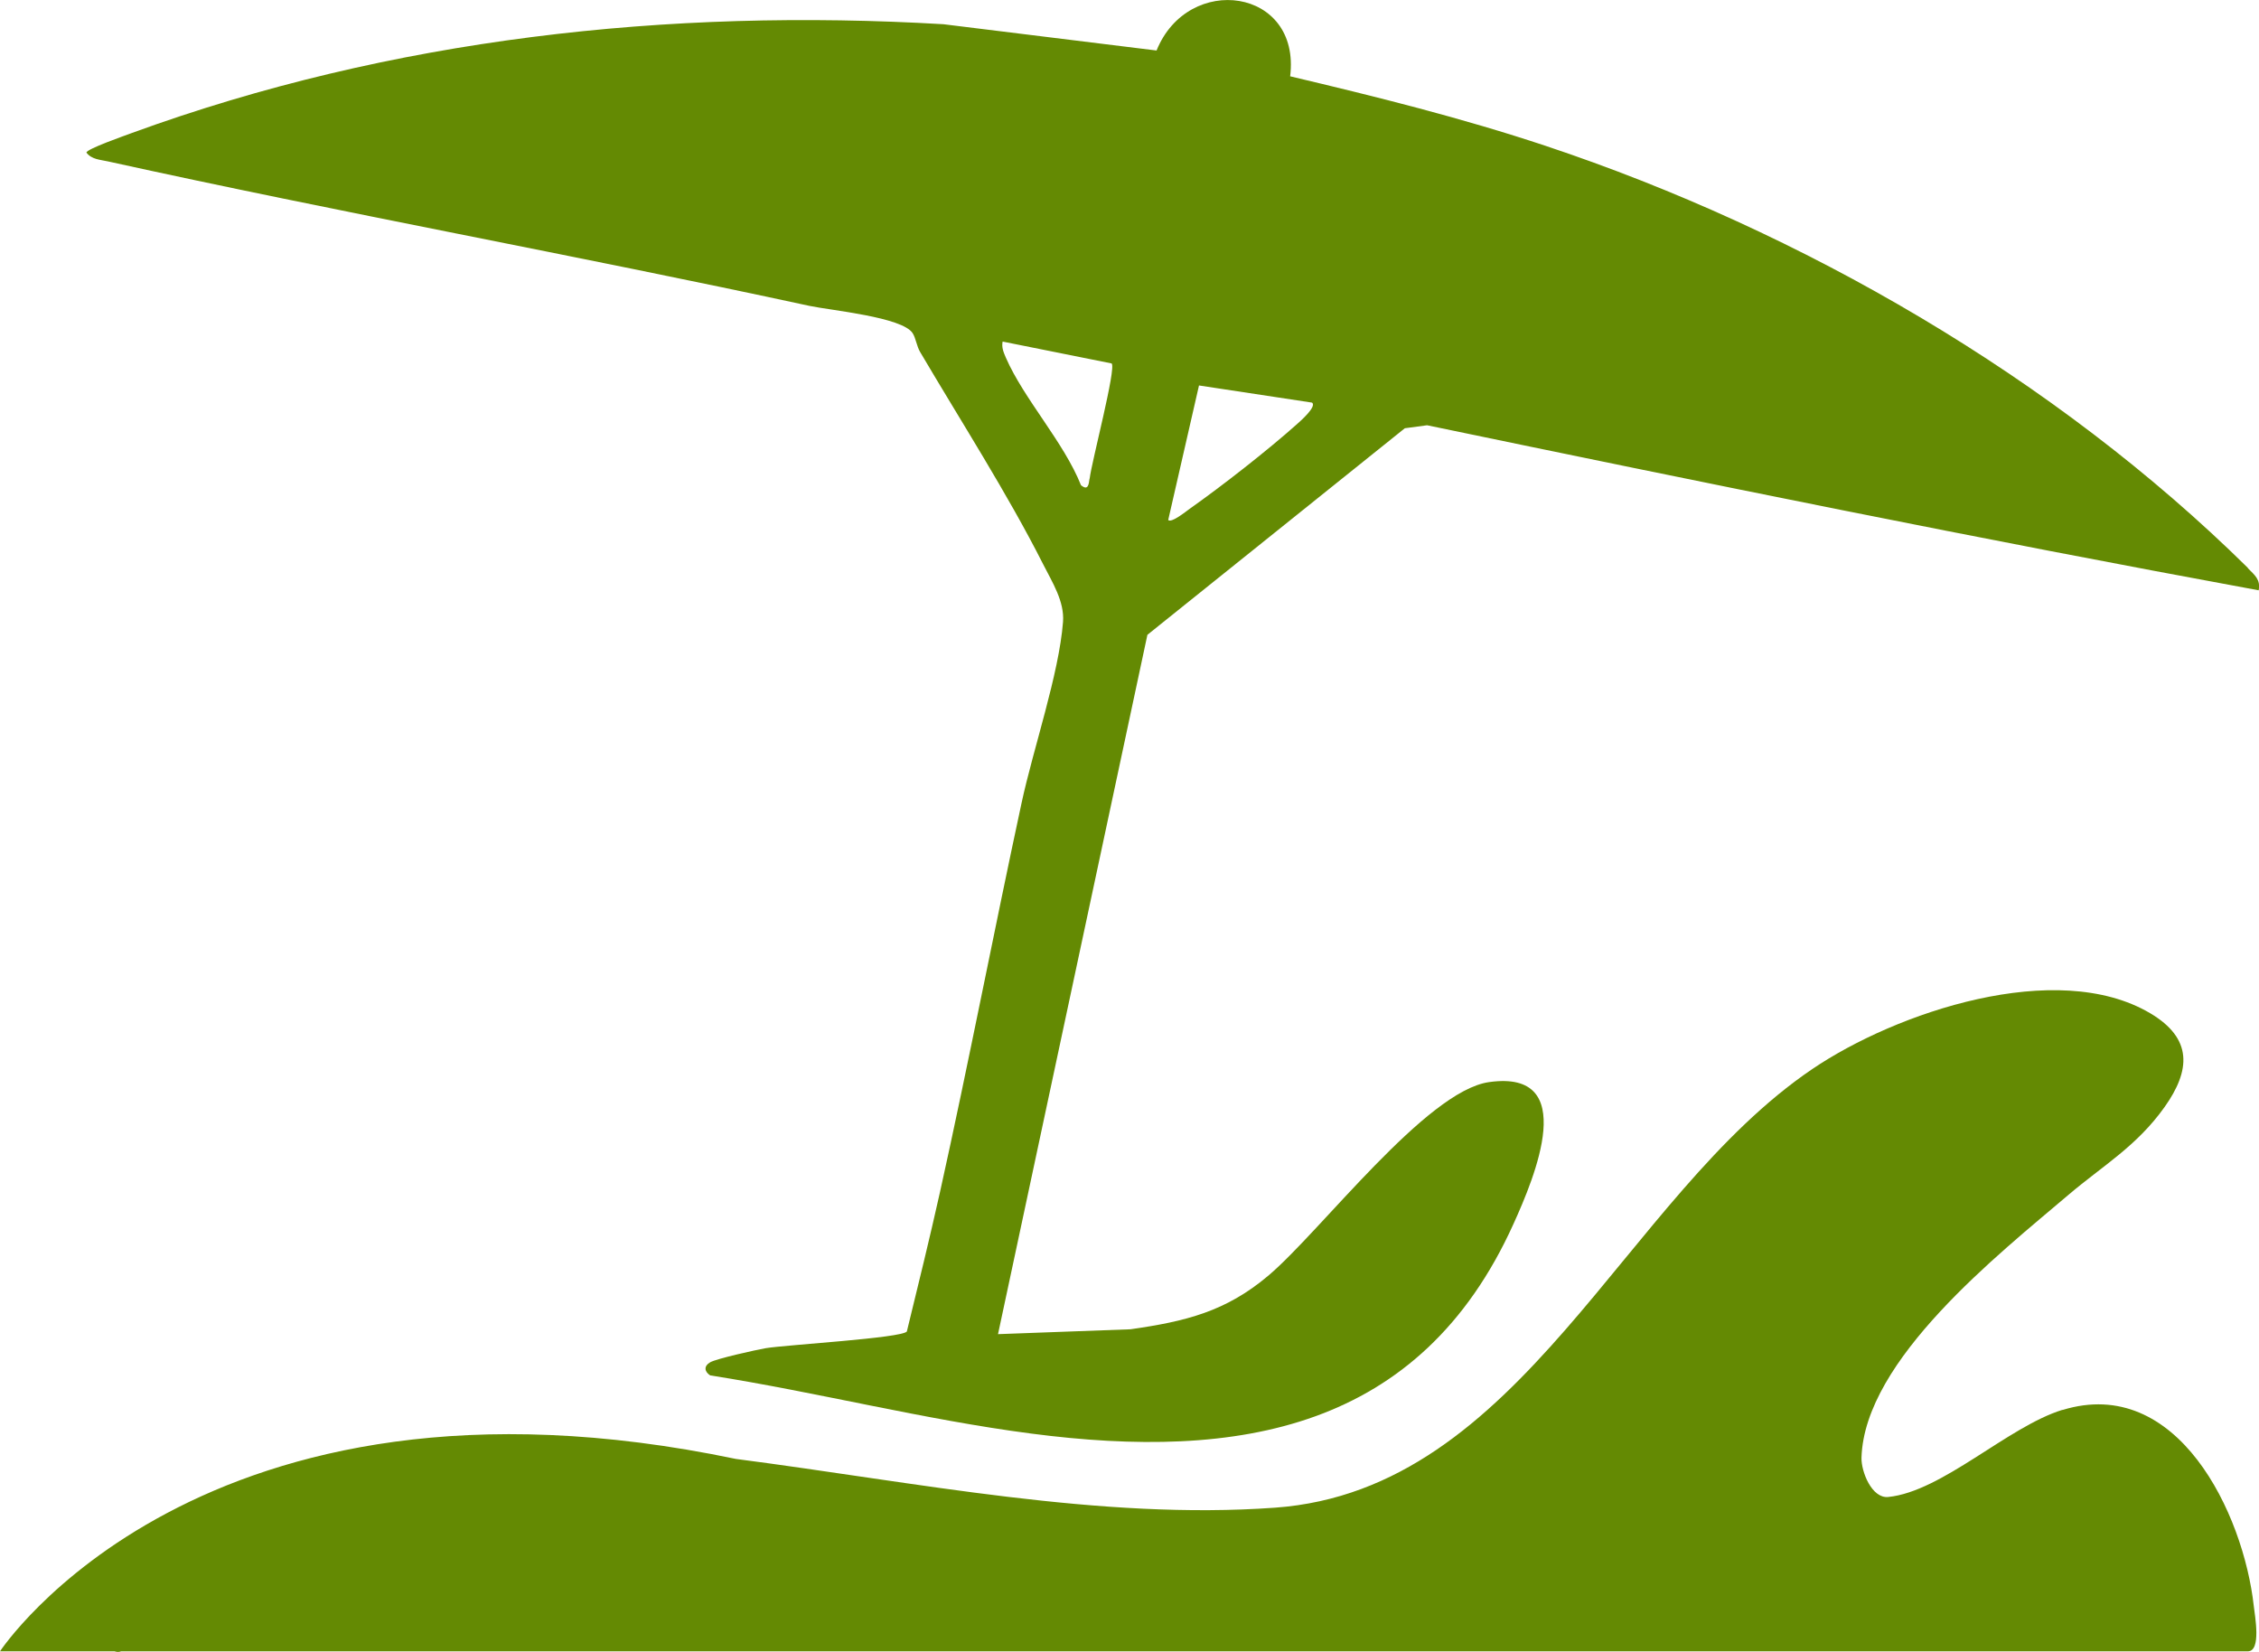 <?xml version="1.0" encoding="UTF-8"?>
<svg xmlns="http://www.w3.org/2000/svg" width="93" height="68" viewBox="0 0 93 68" fill="none">
  <g clip-path="url(#clip0_43_25)">
    <path d="M92.539 23.373C84.603 15.543 74.174 9.514 63.628 6.003C60.186 4.857 56.647 3.976 53.114 3.141C53.562 -0.499 48.912 -1.133 47.614 2.079L38.84 0.997C27.528 0.33 16.105 1.58 5.435 5.472C5.143 5.582 3.559 6.133 3.559 6.282C3.773 6.567 4.13 6.573 4.448 6.645C14.027 8.756 23.716 10.511 33.32 12.59C34.197 12.777 37.152 13.05 37.574 13.717C37.704 13.924 37.736 14.241 37.879 14.487C39.542 17.311 41.477 20.322 42.944 23.224C43.321 23.968 43.828 24.759 43.763 25.6C43.6 27.738 42.529 30.846 42.055 33.061C40.931 38.274 39.879 43.747 38.704 49.044C38.275 50.968 37.801 52.898 37.334 54.808C37.132 55.08 32.353 55.358 31.528 55.495C31.119 55.566 29.489 55.928 29.236 56.077C28.976 56.226 28.989 56.453 29.236 56.615C33.645 57.308 38.029 58.435 42.457 59.011C50.997 60.125 58.465 58.882 62.309 50.378C63.18 48.455 65.05 44.012 61.303 44.543C58.712 44.906 54.374 50.683 52.224 52.502C50.465 53.992 48.802 54.394 46.542 54.717L41.087 54.918L47.237 26.131L57.835 17.628L58.751 17.505C70.148 19.875 81.532 22.194 92.987 24.299C93.071 23.852 92.818 23.671 92.545 23.392L92.539 23.373ZM44.854 19.707C44.821 19.96 44.789 20.206 44.503 19.973C43.795 18.198 42.152 16.424 41.412 14.727C41.315 14.5 41.23 14.312 41.276 14.06L45.763 14.96C45.971 15.122 44.938 19.021 44.86 19.701L44.854 19.707ZM53.387 17.466C52.172 18.548 50.309 20.005 48.977 20.944C48.815 21.061 48.224 21.54 48.094 21.404L49.361 15.867L54.017 16.573C54.218 16.741 53.53 17.337 53.387 17.466Z" fill="#648A03"></path>
    <path d="M84.909 58.033C82.662 58.726 79.954 61.401 77.733 61.621C77.057 61.686 76.622 60.572 76.635 60.008C76.752 55.967 82.298 51.615 85.175 49.167C86.571 47.982 87.967 47.179 89.11 45.573C90.188 44.057 90.279 42.749 88.519 41.707C84.668 39.434 78.057 41.668 74.609 44.006C66.816 49.284 62.667 61.33 52.491 62.061C45.308 62.579 37.775 61.025 30.294 60.054C8.228 55.443 0 67.974 0 67.974H4.715C4.799 68 4.89 68.013 4.987 67.974H92.539C93.104 67.974 92.831 66.517 92.786 66.115C92.364 62.294 89.643 56.583 84.909 58.04V58.033Z" fill="#648A03"></path>
  </g>
  <defs>
    <clipPath id="clip0_43_25">
      <rect width="93" height="68" fill="white"></rect>
    </clipPath>
  </defs>
</svg>
